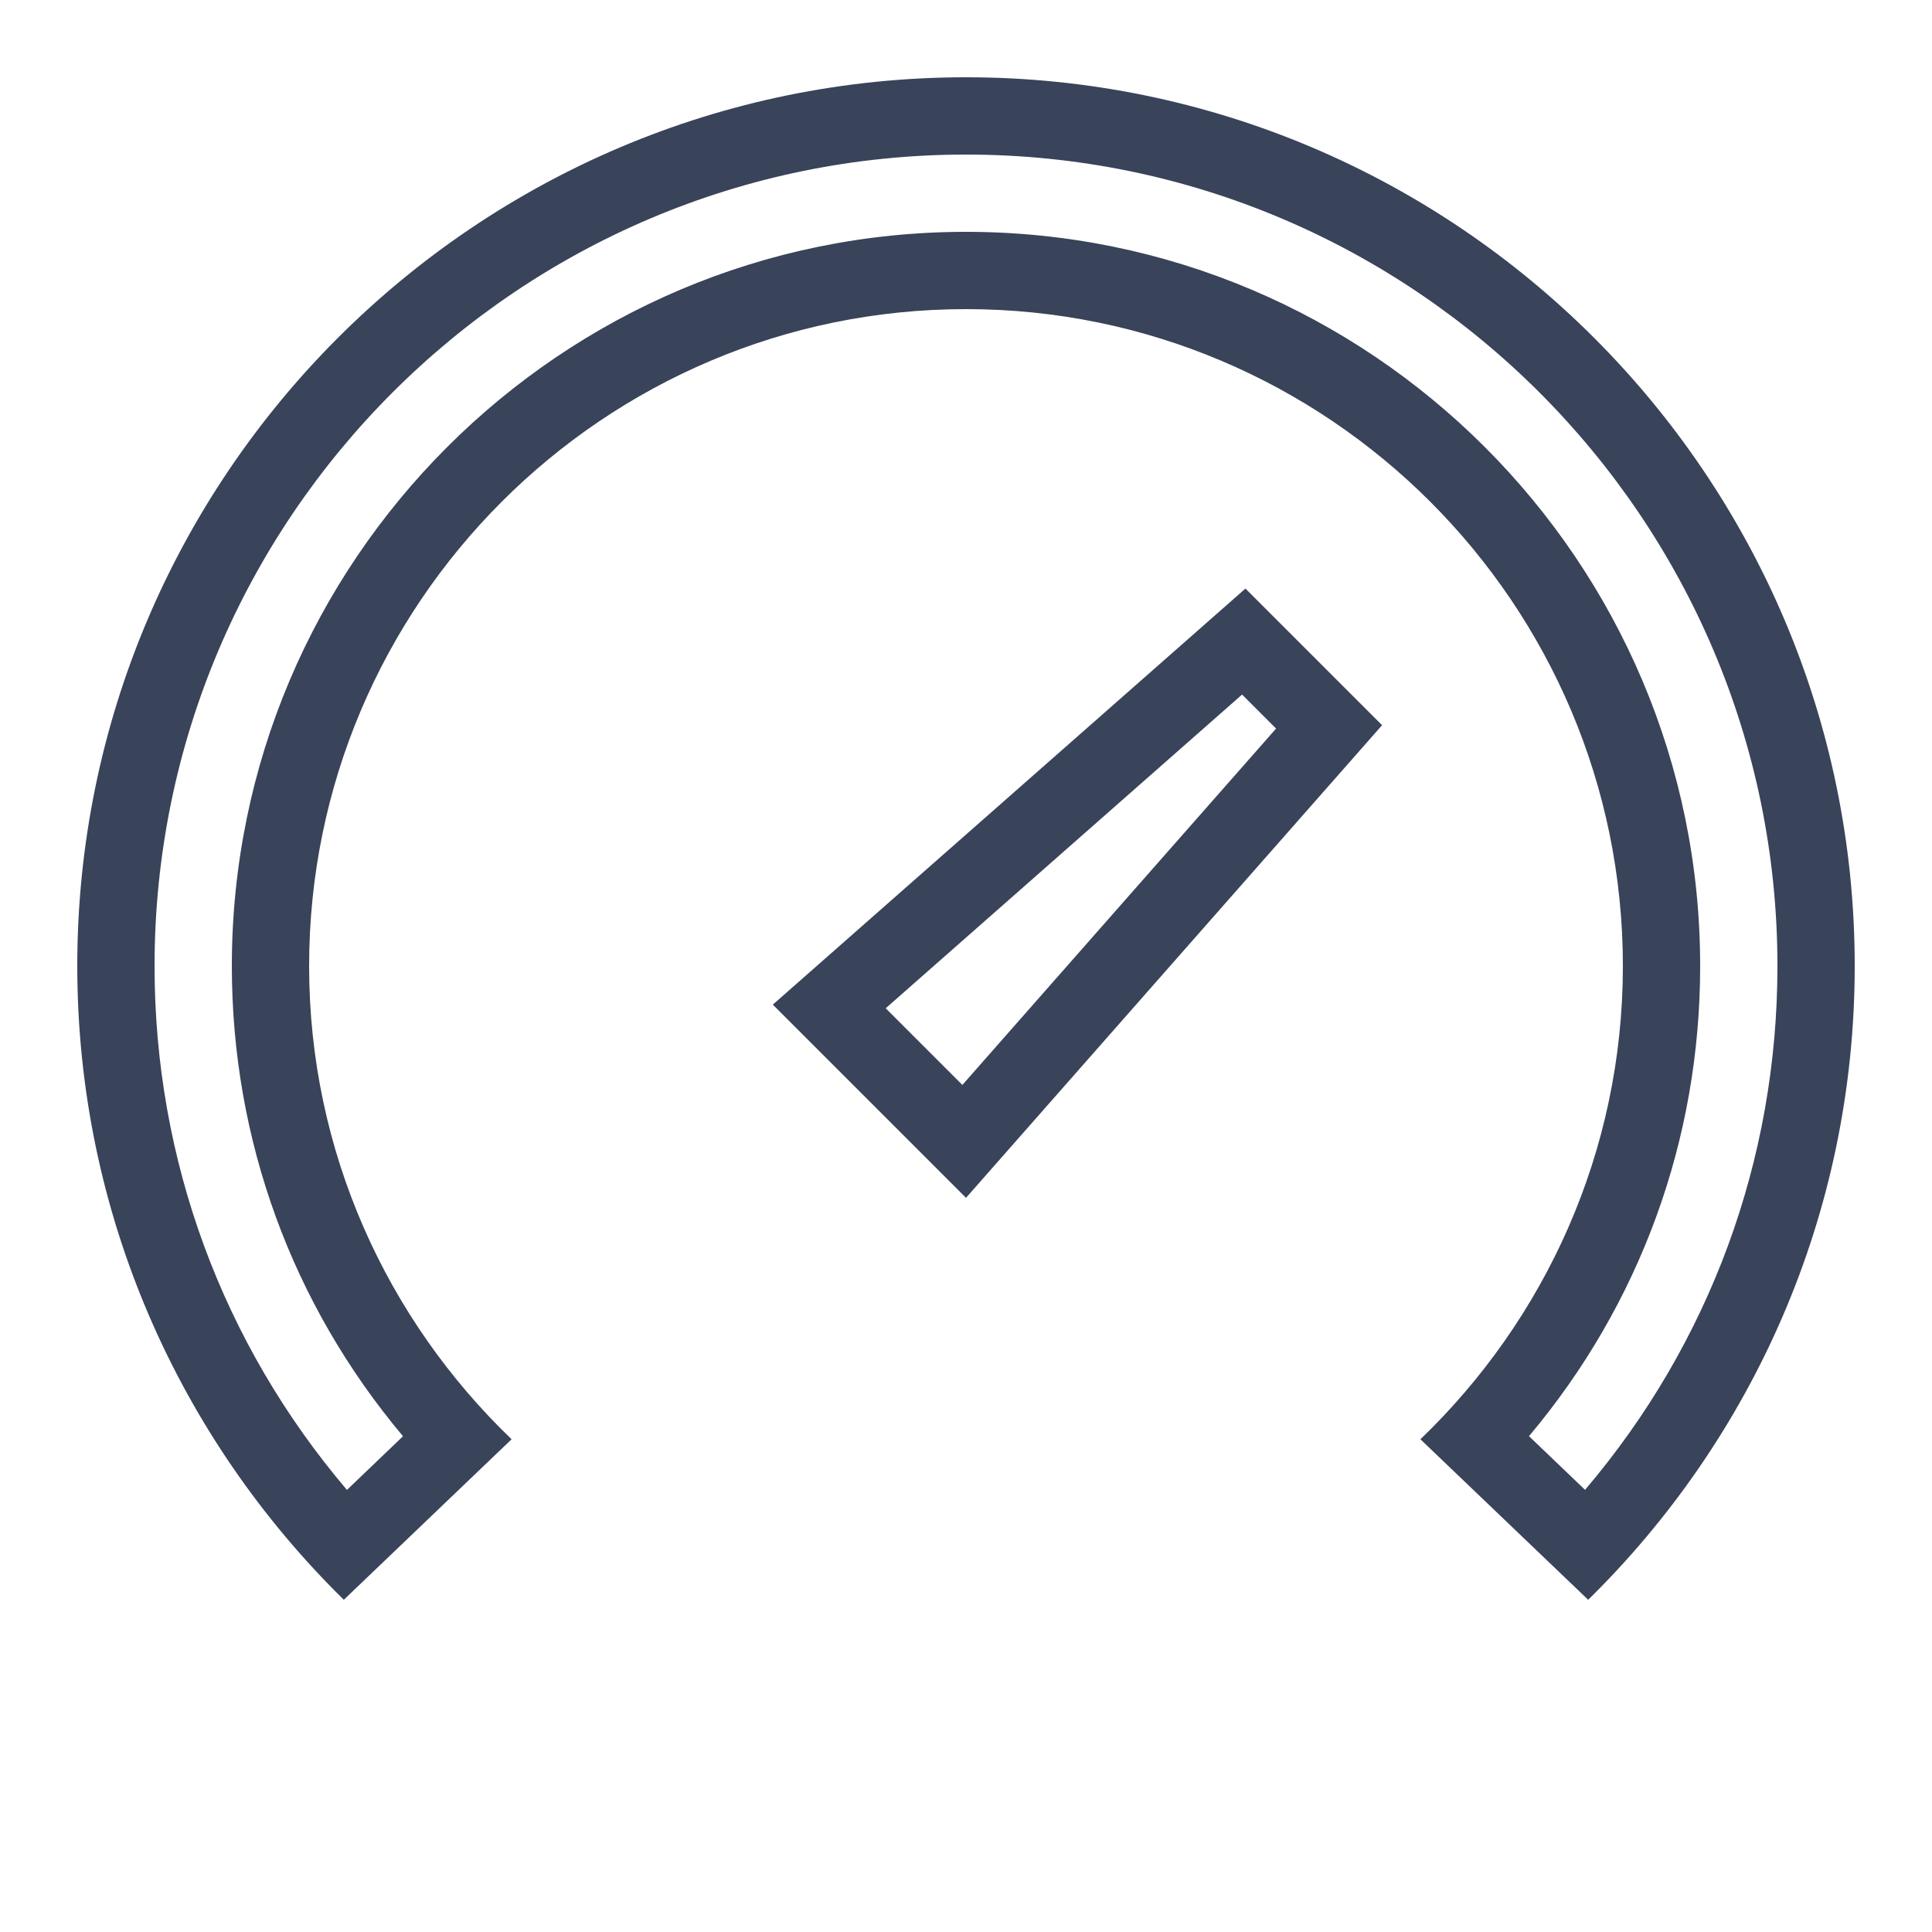 <?xml version="1.0" encoding="UTF-8"?>
<svg xmlns="http://www.w3.org/2000/svg" viewBox="0 0 50 50" width="500" height="500">
  <path d="M25 2C12.317 2 2 12.318 2 25C2 31.417 4.645 37.226 8.898 41.402L13.24 37.248C10.017 34.152 8 29.811 8 25C8 15.626 15.626 8 25 8C34.374 8 42 15.626 42 25C42 29.811 39.983 34.152 36.76 37.248L41.102 41.402C45.355 37.226 48 31.417 48 25C48 12.318 37.683 2 25 2 z M 25 4C36.579 4 46 13.421 46 25C46 30.021 44.244 34.767 41.021 38.557L39.57 37.168C42.44 33.755 44 29.505 44 25C44 14.523 35.477 6 25 6C14.523 6 6 14.523 6 25C6 29.505 7.56 33.756 10.43 37.17L8.979 38.559C5.756 34.768 4 30.021 4 25C4 13.421 13.421 4 25 4 z M 32.232 15.232L20 26L25 31L35.768 18.768L32.232 15.232 z M 32.145 17.975L33.025 18.855L24.906 28.078L22.922 26.094L32.145 17.975 z" fill="#39435A"></path>
</svg>

